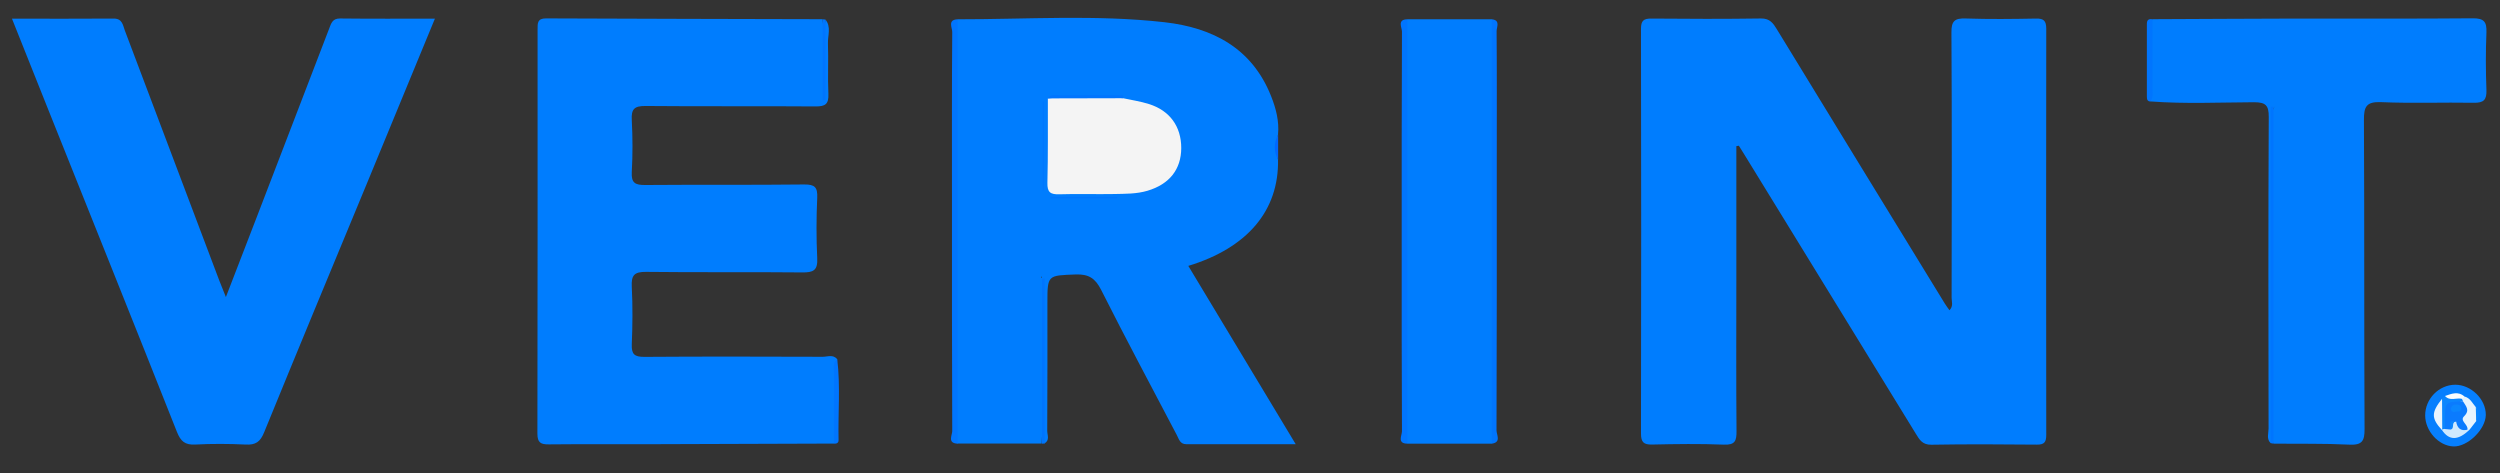 <?xml version="1.0" encoding="utf-8"?>
<!-- Generator: Adobe Illustrator 27.0.1, SVG Export Plug-In . SVG Version: 6.00 Build 0)  -->
<svg version="1.1" id="Layer_1" xmlns="http://www.w3.org/2000/svg" xmlns:xlink="http://www.w3.org/1999/xlink" x="0px" y="0px"
	 viewBox="0 0 280 53" style="enable-background:new 0 0 280 53;" xml:space="preserve">
<rect x="0" y="0" width="280" height="53" fill="#333333" stroke="none"/>
<style type="text/css">
	.st0{fill:#007DFE;}
	.st1{fill:#0075FE;}
	.st2{fill:#067FFE;}
	.st3{fill:#0068FE;}
	.st4{fill:#F4F4F4;}
	.st5{fill:#E7F4FE;}
	.st6{fill:#CEE9FE;}
	.st7{fill:#EAF5FE;}
	.st8{fill:#0B86FE;}
	.st9{fill:#FBFDFE;}
	.st10{fill:#0985FE;}
	.st11{fill:#0B7BFE;}
</style>
<g id="_x30_ayAFG_00000116924169309616626520000010475193499527517601_">
	<g>
		<path class="st0" d="M194.47,16.37c0,5.02,0,10.05,0,15.07c0,5.61-0.03,11.23,0.02,16.84c0.01,1.1-0.16,1.57-1.42,1.52
			c-2.67-0.11-5.35-0.07-8.03-0.01c-0.95,0.02-1.25-0.26-1.25-1.24c0.03-15.11,0.03-30.21,0-45.32c0-0.91,0.29-1.16,1.17-1.15
			c4.09,0.04,8.18,0.05,12.28-0.01c0.99-0.01,1.35,0.53,1.78,1.23c6.25,10.23,12.51,20.45,18.78,30.67c0.16,0.26,0.34,0.5,0.54,0.78
			c0.46-0.47,0.24-0.96,0.24-1.39c0.02-9.91,0.04-19.83-0.02-29.74c-0.01-1.27,0.37-1.59,1.59-1.55c2.62,0.09,5.25,0.06,7.87,0.01
			c0.88-0.02,1.16,0.24,1.16,1.15c-0.02,15.16-0.02,30.32,0,45.48c0,0.8-0.21,1.1-1.06,1.09c-3.93-0.04-7.87-0.06-11.8,0.01
			c-1.01,0.02-1.34-0.56-1.76-1.25c-6.38-10.4-12.77-20.79-19.15-31.18c-0.22-0.35-0.44-0.71-0.66-1.06
			C194.65,16.33,194.56,16.35,194.47,16.37z"/>
		<path class="st0" d="M107.25,2.16c7.73,0.01,15.48-0.54,23.18,0.33c5.38,0.61,9.81,2.9,11.94,8.3c0.54,1.36,0.91,2.78,0.77,4.27
			c-0.25,0.94-0.25,1.88,0,2.83c0.1,5.68-3.4,9.86-10.05,11.89c3.97,6.59,7.93,13.16,12.03,19.97c-4.25,0-8.25,0-12.26,0
			c-0.69,0-0.82-0.56-1.05-1.01c-2.84-5.41-5.73-10.81-8.48-16.27c-0.66-1.3-1.39-1.78-2.84-1.73c-3.17,0.12-3.18,0.04-3.18,3.2
			c0,4.77,0.01,9.54-0.02,14.31c0,0.47,0.31,1.05-0.3,1.41c-0.3-0.65-0.14-1.34-0.14-2.01c-0.02-5.02,0-10.05-0.02-15.07
			c0-0.5,0.16-1.04-0.17-1.57c-0.03-0.15-0.16,0.18,0.01,0.07c0.05-0.04,0.1,0,0.1,0.12c0.02,6.16,0.22,12.32-0.1,18.48
			c-3.15,0-6.3,0-9.45,0c-0.44-0.55-0.31-1.2-0.31-1.82c-0.01-14.63-0.01-29.26,0-43.89C106.94,3.36,106.82,2.71,107.25,2.16z"/>
		<path class="st0" d="M92.45,2.19c0.67,0.83,0.25,1.78,0.28,2.67c0.07,1.89-0.04,3.78,0.05,5.66c0.05,1.13-0.34,1.41-1.43,1.4
			c-6.35-0.05-12.7,0.01-19.05-0.05c-1.26-0.01-1.61,0.35-1.54,1.57c0.1,1.94,0.11,3.89,0,5.82c-0.07,1.24,0.38,1.47,1.52,1.46
			c5.93-0.05,11.86,0.01,17.79-0.06c1.19-0.01,1.51,0.31,1.46,1.48c-0.1,2.25-0.11,4.52,0,6.77c0.07,1.37-0.43,1.62-1.69,1.6
			c-5.82-0.06-11.65,0.01-17.47-0.06c-1.34-0.02-1.68,0.39-1.61,1.67c0.11,2.15,0.09,4.3,0,6.45c-0.04,1.11,0.3,1.4,1.4,1.4
			c6.66-0.05,13.33-0.03,19.99-0.01c0.53,0,1.15-0.29,1.61,0.26c-0.12,2.55-0.01,5.1-0.06,7.66c-0.01,0.61,0.13,1.26-0.31,1.8
			c-6.81,0.02-13.63,0.05-20.44,0.07c-3.83,0.01-7.65-0.02-11.48,0.02c-0.92,0.01-1.28-0.2-1.28-1.21
			c0.03-15.1,0.02-30.19,0.02-45.29c0-0.67-0.03-1.21,0.94-1.21c10.33,0.05,20.65,0.06,30.98,0.09c0.33,3.04,0.06,6.08,0.15,8.31
			C92.52,8.26,92.05,5.2,92.45,2.19z"/>
		<path class="st0" d="M48.71,2.09c-2.64,6.4-5.16,12.53-7.7,18.66c-3.82,9.22-7.66,18.44-11.43,27.68
			c-0.43,1.06-0.95,1.42-2.06,1.36c-1.88-0.09-3.78-0.1-5.66,0c-1.15,0.06-1.63-0.38-2.04-1.41C14.99,36.19,10.1,24.02,5.23,11.84
			C3.96,8.65,2.68,5.46,1.34,2.09c3.95,0,7.66,0.02,11.38-0.01c0.99-0.01,1.04,0.74,1.26,1.33c3.53,9.33,7.05,18.67,10.58,28.01
			c0.2,0.53,0.42,1.05,0.74,1.85c1.24-3.2,2.38-6.16,3.52-9.12c2.68-6.97,5.36-13.95,8.04-20.93c0.23-0.59,0.36-1.16,1.23-1.15
			C41.54,2.11,45,2.09,48.71,2.09z"/>
		<path class="st0" d="M254.31,49.63c-0.49-0.48-0.23-1.09-0.23-1.63c-0.02-11.63-0.04-23.26,0.02-34.89
			c0.01-1.3-0.33-1.66-1.65-1.66c-3.87,0.02-7.74,0.2-11.61-0.09c-0.16-2.73-0.04-5.45-0.06-8.18c0-0.37,0.05-0.73,0.31-1.03
			c5.34-0.02,10.69-0.06,16.03-0.07c6.6-0.01,13.21,0.03,19.81-0.03c1.27-0.01,1.6,0.38,1.55,1.59c-0.09,2.14-0.08,4.3,0,6.44
			c0.04,1.1-0.3,1.45-1.41,1.43c-3.46-0.06-6.92,0.08-10.37-0.07c-1.68-0.07-1.95,0.5-1.94,2.03c0.06,11.53,0.01,23.05,0.07,34.58
			c0.01,1.35-0.28,1.82-1.71,1.75c-2.82-0.14-5.65-0.08-8.48-0.11c-0.26-0.44-0.15-0.92-0.15-1.38c-0.01-11.63-0.01-23.25,0-34.88
			c0-0.44-0.15-0.91,0.27-1.48c-0.43,0.48-0.28,0.9-0.28,1.26c-0.01,11.57-0.01,23.15-0.02,34.72
			C254.45,48.5,254.59,49.09,254.31,49.63z"/>
		<path class="st0" d="M157.63,2.16c3.15,0,6.3,0,9.45,0c0.44,0.55,0.31,1.2,0.31,1.82c0.01,14.63,0.01,29.26,0,43.89
			c0,0.62,0.13,1.27-0.31,1.82c-3.15,0-6.3,0-9.45,0c-0.44-0.55-0.31-1.2-0.31-1.82c-0.01-14.63-0.01-29.26,0-43.89
			C157.33,3.36,157.2,2.71,157.63,2.16z"/>
		<path class="st1" d="M107.25,2.16c0,15.84,0,31.69,0,47.53c-1.17-0.05-0.6-0.95-0.6-1.41c-0.04-8.87-0.03-17.73-0.03-26.6
			c0-6.03-0.02-12.07,0.03-18.1C106.66,3.12,106.09,2.21,107.25,2.16z"/>
		<path class="st1" d="M157.63,2.16c0,15.84,0,31.69,0,47.53c-1.18-0.01-0.61-0.93-0.61-1.39c-0.04-6.96-0.03-13.92-0.03-20.89
			c0-7.96-0.01-15.91,0.03-23.87C157.02,3.1,156.45,2.17,157.63,2.16z"/>
		<path class="st1" d="M167.08,49.69c0-15.84,0-31.69,0-47.53c0.99,0.1,0.54,0.87,0.54,1.32c0.04,4.55,0.02,9.1,0.02,13.65
			c0,10.36,0.01,20.72-0.03,31.08C167.61,48.69,168.17,49.54,167.08,49.69z"/>
		<path class="st2" d="M271.62,46.52c0-1.85,1.53-3.42,3.36-3.43c1.78-0.01,3.45,1.63,3.43,3.38c-0.02,1.63-2.05,3.6-3.64,3.53
			C273.12,49.93,271.62,48.27,271.62,46.52z"/>
		<path class="st1" d="M254.31,49.63c0-12.56,0-25.12,0-37.68c0.1,0,0.21,0,0.31,0c0,12.58,0,25.16,0,37.74
			C254.51,49.67,254.41,49.65,254.31,49.63z"/>
		<path class="st1" d="M116.7,49.69c0-6.16,0-12.33,0-18.49c0.1,0,0.21,0,0.31,0c0,6.16,0,12.32,0,18.48
			C116.91,49.68,116.8,49.69,116.7,49.69z"/>
		<path class="st1" d="M93.4,49.69c0-2.62-0.01-5.24,0.01-7.86c0-0.55-0.21-1.17,0.36-1.6c0.37,3.01,0.08,6.03,0.15,9.05
			C93.93,49.61,93.7,49.71,93.4,49.69z"/>
		<path class="st1" d="M241.08,2.16c0,2.56,0.01,5.13,0,7.69c0,0.51,0.12,1.06-0.24,1.52c-0.35-0.02-0.39-0.27-0.39-0.54
			c0-2.64,0-5.28,0-7.92C240.44,2.49,240.42,2.04,241.08,2.16z"/>
		<path class="st1" d="M92.45,2.19c0,3.01,0,6.03,0,9.04c-0.1,0-0.21,0-0.31,0c0-3.02,0-6.04,0-9.07
			C92.24,2.17,92.35,2.18,92.45,2.19z"/>
		<path class="st3" d="M143.15,17.9c-0.5-0.94-0.5-1.88,0-2.83C143.15,16.01,143.15,16.95,143.15,17.9z"/>
		<path class="st4" d="M125.78,11c0.96,0.21,1.95,0.35,2.89,0.65c2.35,0.73,3.63,2.52,3.63,4.93c-0.01,2.4-1.33,4.05-3.77,4.78
			c-1.23,0.37-2.49,0.34-3.74,0.37c-2.05,0.04-4.09-0.04-6.14,0.03c-1,0.03-1.37-0.22-1.34-1.29c0.08-3.15,0.04-6.29,0.05-9.44
			C120.16,10.67,122.97,10.73,125.78,11z"/>
		<path class="st1" d="M116.78,21.33c0-3.32,0-6.64,0-9.95c0.04,0,0.08,0,0.12,0c0,3.32,0,6.64,0,9.95
			C116.86,21.33,116.82,21.33,116.78,21.33z"/>
		<path class="st1" d="M125.78,11c-2.81,0.01-5.62,0.02-8.43,0.02c0.37-0.56,0.94-0.35,1.43-0.36c2.3-0.02,4.6-0.01,6.9,0
			c0.04,0,0.12,0.04,0.12,0.07C125.81,10.82,125.79,10.91,125.78,11z"/>
		<path class="st1" d="M125.12,22.23c-2.49,0-4.98,0-7.46,0c0-0.05,0-0.1,0-0.16c2.49,0,4.98,0,7.47,0
			C125.13,22.12,125.12,22.18,125.12,22.23z"/>
		<path class="st5" d="M277.33,47.17c-0.24,0.31-0.49,0.63-0.73,0.94c-0.13,0.09-0.25,0.09-0.39,0.01c-1.15-0.77-0.26-1.97-0.6-2.9
			c-0.04-0.14-0.05-0.28-0.04-0.42c0.06-0.23,0.23-0.34,0.45-0.39c0.65,0.16,0.89,0.76,1.28,1.2
			C277.54,46.12,277.48,46.64,277.33,47.17z"/>
		<path class="st6" d="M276.34,48.12c0.09-0.01,0.17-0.01,0.26-0.01c-1.27,1.25-2.31,1.26-3.11,0.04c0.03-0.05,0.06-0.1,0.1-0.15
			c0.1-0.07,0.21-0.12,0.32-0.16c0.17-0.07,0.33-0.14,0.46-0.26c0.22-0.21,0.36-0.56,0.76-0.46
			C275.53,47.47,275.95,47.78,276.34,48.12z"/>
		<path class="st7" d="M273.49,48.16c-1.2-1.32-1.2-1.96,0.02-3.5c0.67,1.15,0.61,2.3,0.02,3.45L273.49,48.16z"/>
		<path class="st8" d="M273.53,48.1c-0.01-1.15-0.01-2.3-0.02-3.45c0.11-0.1,0.22-0.2,0.33-0.31c0.62,0.17,1.33-0.25,1.88,0.31
			c0.05,0.09,0.1,0.18,0.13,0.28c-1.88,0.25-1.37,2.06-2.02,3.11C273.73,48.04,273.63,48.06,273.53,48.1z"/>
		<path class="st9" d="M275.72,44.66c-0.62-0.13-1.34,0.3-1.88-0.31c0.73-0.25,1.47-0.57,2.18,0.06
			C275.92,44.49,275.82,44.58,275.72,44.66z"/>
		<path class="st10" d="M277.33,47.17c-0.01-0.52-0.03-1.04-0.04-1.57C277.76,46.12,277.73,46.64,277.33,47.17z"/>
		<path class="st11" d="M273.83,48.05c0-0.31,0-0.62,0-0.93c0-2.1,0-2.1,2.02-2.18c0.31,0.54,0.84,0.98,0.12,1.69
			c-0.52,0.51,0.51,0.92,0.38,1.5c-0.77,0.18-1.14-0.19-1.26-0.91c-0.35,0.04-0.35,0.04-0.62,0.89
			C274.25,48.09,274.04,48.07,273.83,48.05z"/>
		<path class="st8" d="M274.45,48.11c0.17-0.32-0.43-1.19,0.62-0.89C274.49,47.25,274.98,48.03,274.45,48.11z"/>
		<path class="st8" d="M274.49,45.8c0.12-0.49,0.42-0.52,0.75-0.48c0.31,0.03,0.48,0.24,0.42,0.53c-0.08,0.34-0.43,0.18-0.66,0.26
			C274.67,46.21,274.54,46.01,274.49,45.8z"/>
	</g>
</g>
</svg>
